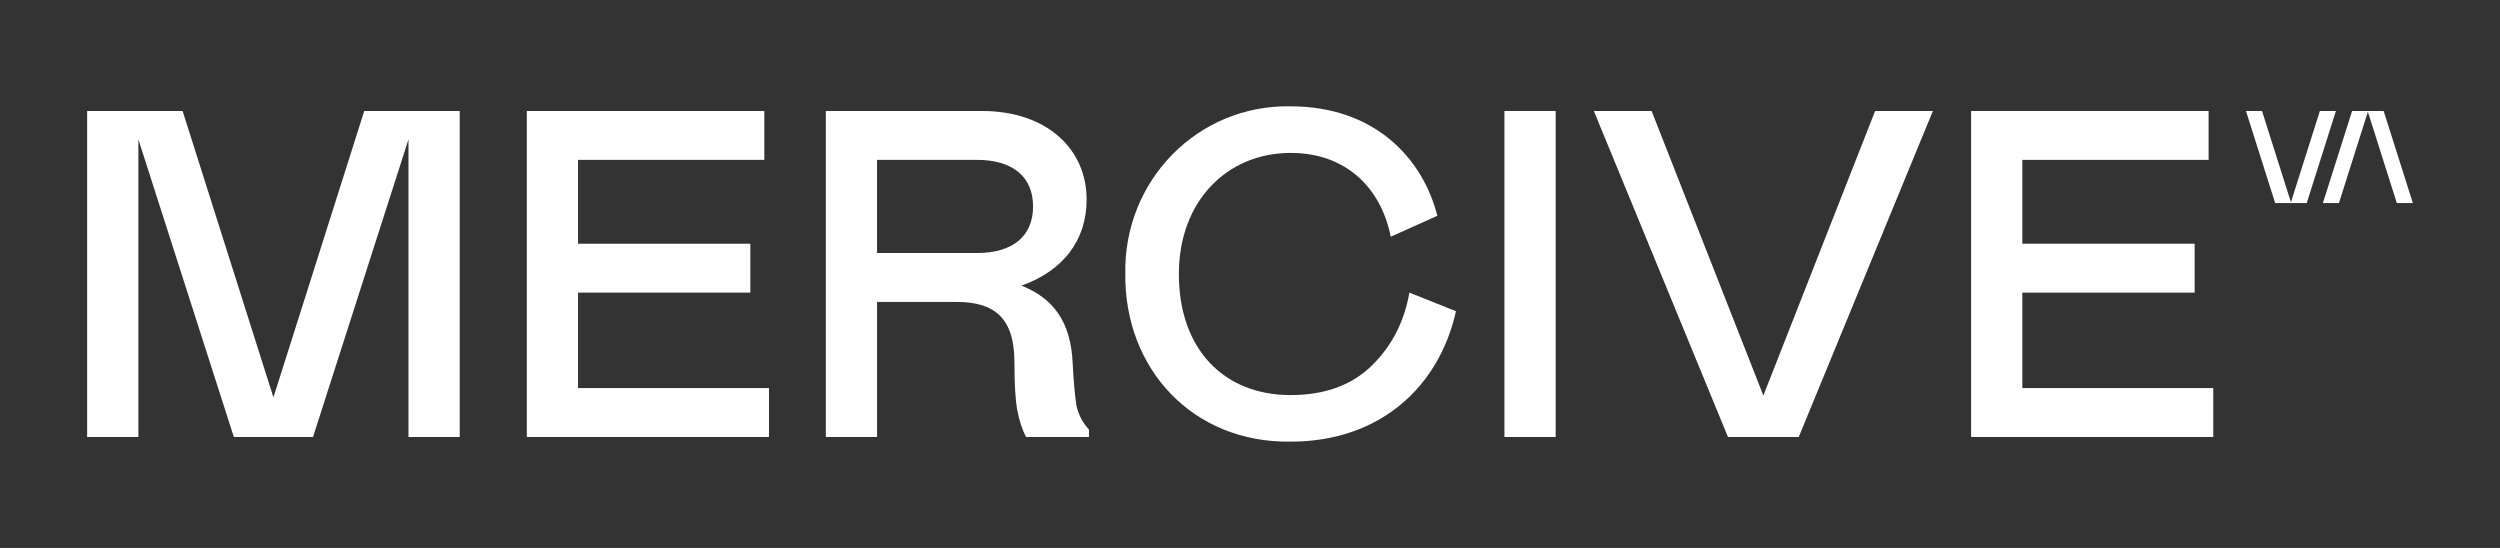 <svg viewBox="0 0 365 80" height="80" width="365" xmlns="http://www.w3.org/2000/svg" id="uuid-ec4239a6-8f30-405c-a25c-443bbe0a5c58"><rect x="0" y="0" width="365" height="80" fill="#333333" stroke="none"/><defs><style>.uuid-ec42c41b-cf84-4882-a83c-997c24b1bdcd{fill:#fff;}</style></defs><path d="m59.638,63.799V20.352l-13.938,43.447h-11.559l-13.938-43.447v43.447h-7.479V16.204h13.938l13.259,41.815,13.259-41.815h13.938v47.595h-7.479Z" class="uuid-ec42c41b-cf84-4882-a83c-997c24b1bdcd"></path><path d="m111.591,16.204v7.139h-27.197v12.239h25.157v7.139h-25.157v13.938h27.877v7.14h-35.356V16.204h34.677Z" class="uuid-ec42c41b-cf84-4882-a83c-997c24b1bdcd"></path><path d="m149.808,63.799c-.612-1.156-1.02-2.516-1.292-3.943-.273-1.496-.408-3.808-.408-6.936,0-6.596-2.991-8.839-8.499-8.839h-11.559v19.718h-7.479V16.204h22.777c9.587,0,15.299,5.643,15.299,12.918,0,6.052-3.536,10.471-9.519,12.579,4.623,1.836,7.207,5.235,7.479,11.287.137,2.787.34,4.827.544,6.186.273,1.292.884,2.517,1.836,3.536v1.088h-9.179Zm-7.14-26.857c5.168,0,8.159-2.447,8.159-6.799s-2.991-6.8-8.159-6.8h-14.618v13.599h14.618Z" class="uuid-ec42c41b-cf84-4882-a83c-997c24b1bdcd"></path><path d="m188.432,57.68c4.964,0,8.907-1.428,11.831-4.284,2.924-2.856,4.76-6.391,5.508-10.675l6.799,2.72c-2.447,11.016-11.083,19.038-24.138,19.038-14.347.204-24.273-10.675-24.138-24.477-.272-13.666,10.607-24.749,24.138-24.477,12.102,0,19.242,7.411,21.418,15.979l-6.8,3.06c-1.428-7.139-6.527-12.238-14.618-12.238-9.247,0-16.318,7.003-16.318,17.678,0,11.083,6.663,17.679,16.318,17.679Z" class="uuid-ec42c41b-cf84-4882-a83c-997c24b1bdcd"></path><path d="m219.646,16.204h7.479v47.595h-7.479V16.204Z" class="uuid-ec42c41b-cf84-4882-a83c-997c24b1bdcd"></path><path d="m273.77,16.204h8.431l-19.582,47.595h-10.335l-19.582-47.595h8.432l16.318,41.543,16.318-41.543Z" class="uuid-ec42c41b-cf84-4882-a83c-997c24b1bdcd"></path><path d="m322.457,16.204v7.139h-27.197v12.239h25.157v7.139h-25.157v13.938h27.877v7.14h-35.356V16.204h34.677Z" class="uuid-ec42c41b-cf84-4882-a83c-997c24b1bdcd"></path><path d="m338.702,16.204h2.342l-4.262,13.44h-4.608l-4.263-13.44h2.342l4.224,13.325,4.224-13.325Z" class="uuid-ec42c41b-cf84-4882-a83c-997c24b1bdcd"></path><path d="m341.486,29.644h-2.342l4.262-13.44h4.608l4.263,13.44h-2.342l-4.224-13.325-4.224,13.325Z" class="uuid-ec42c41b-cf84-4882-a83c-997c24b1bdcd"></path></svg>